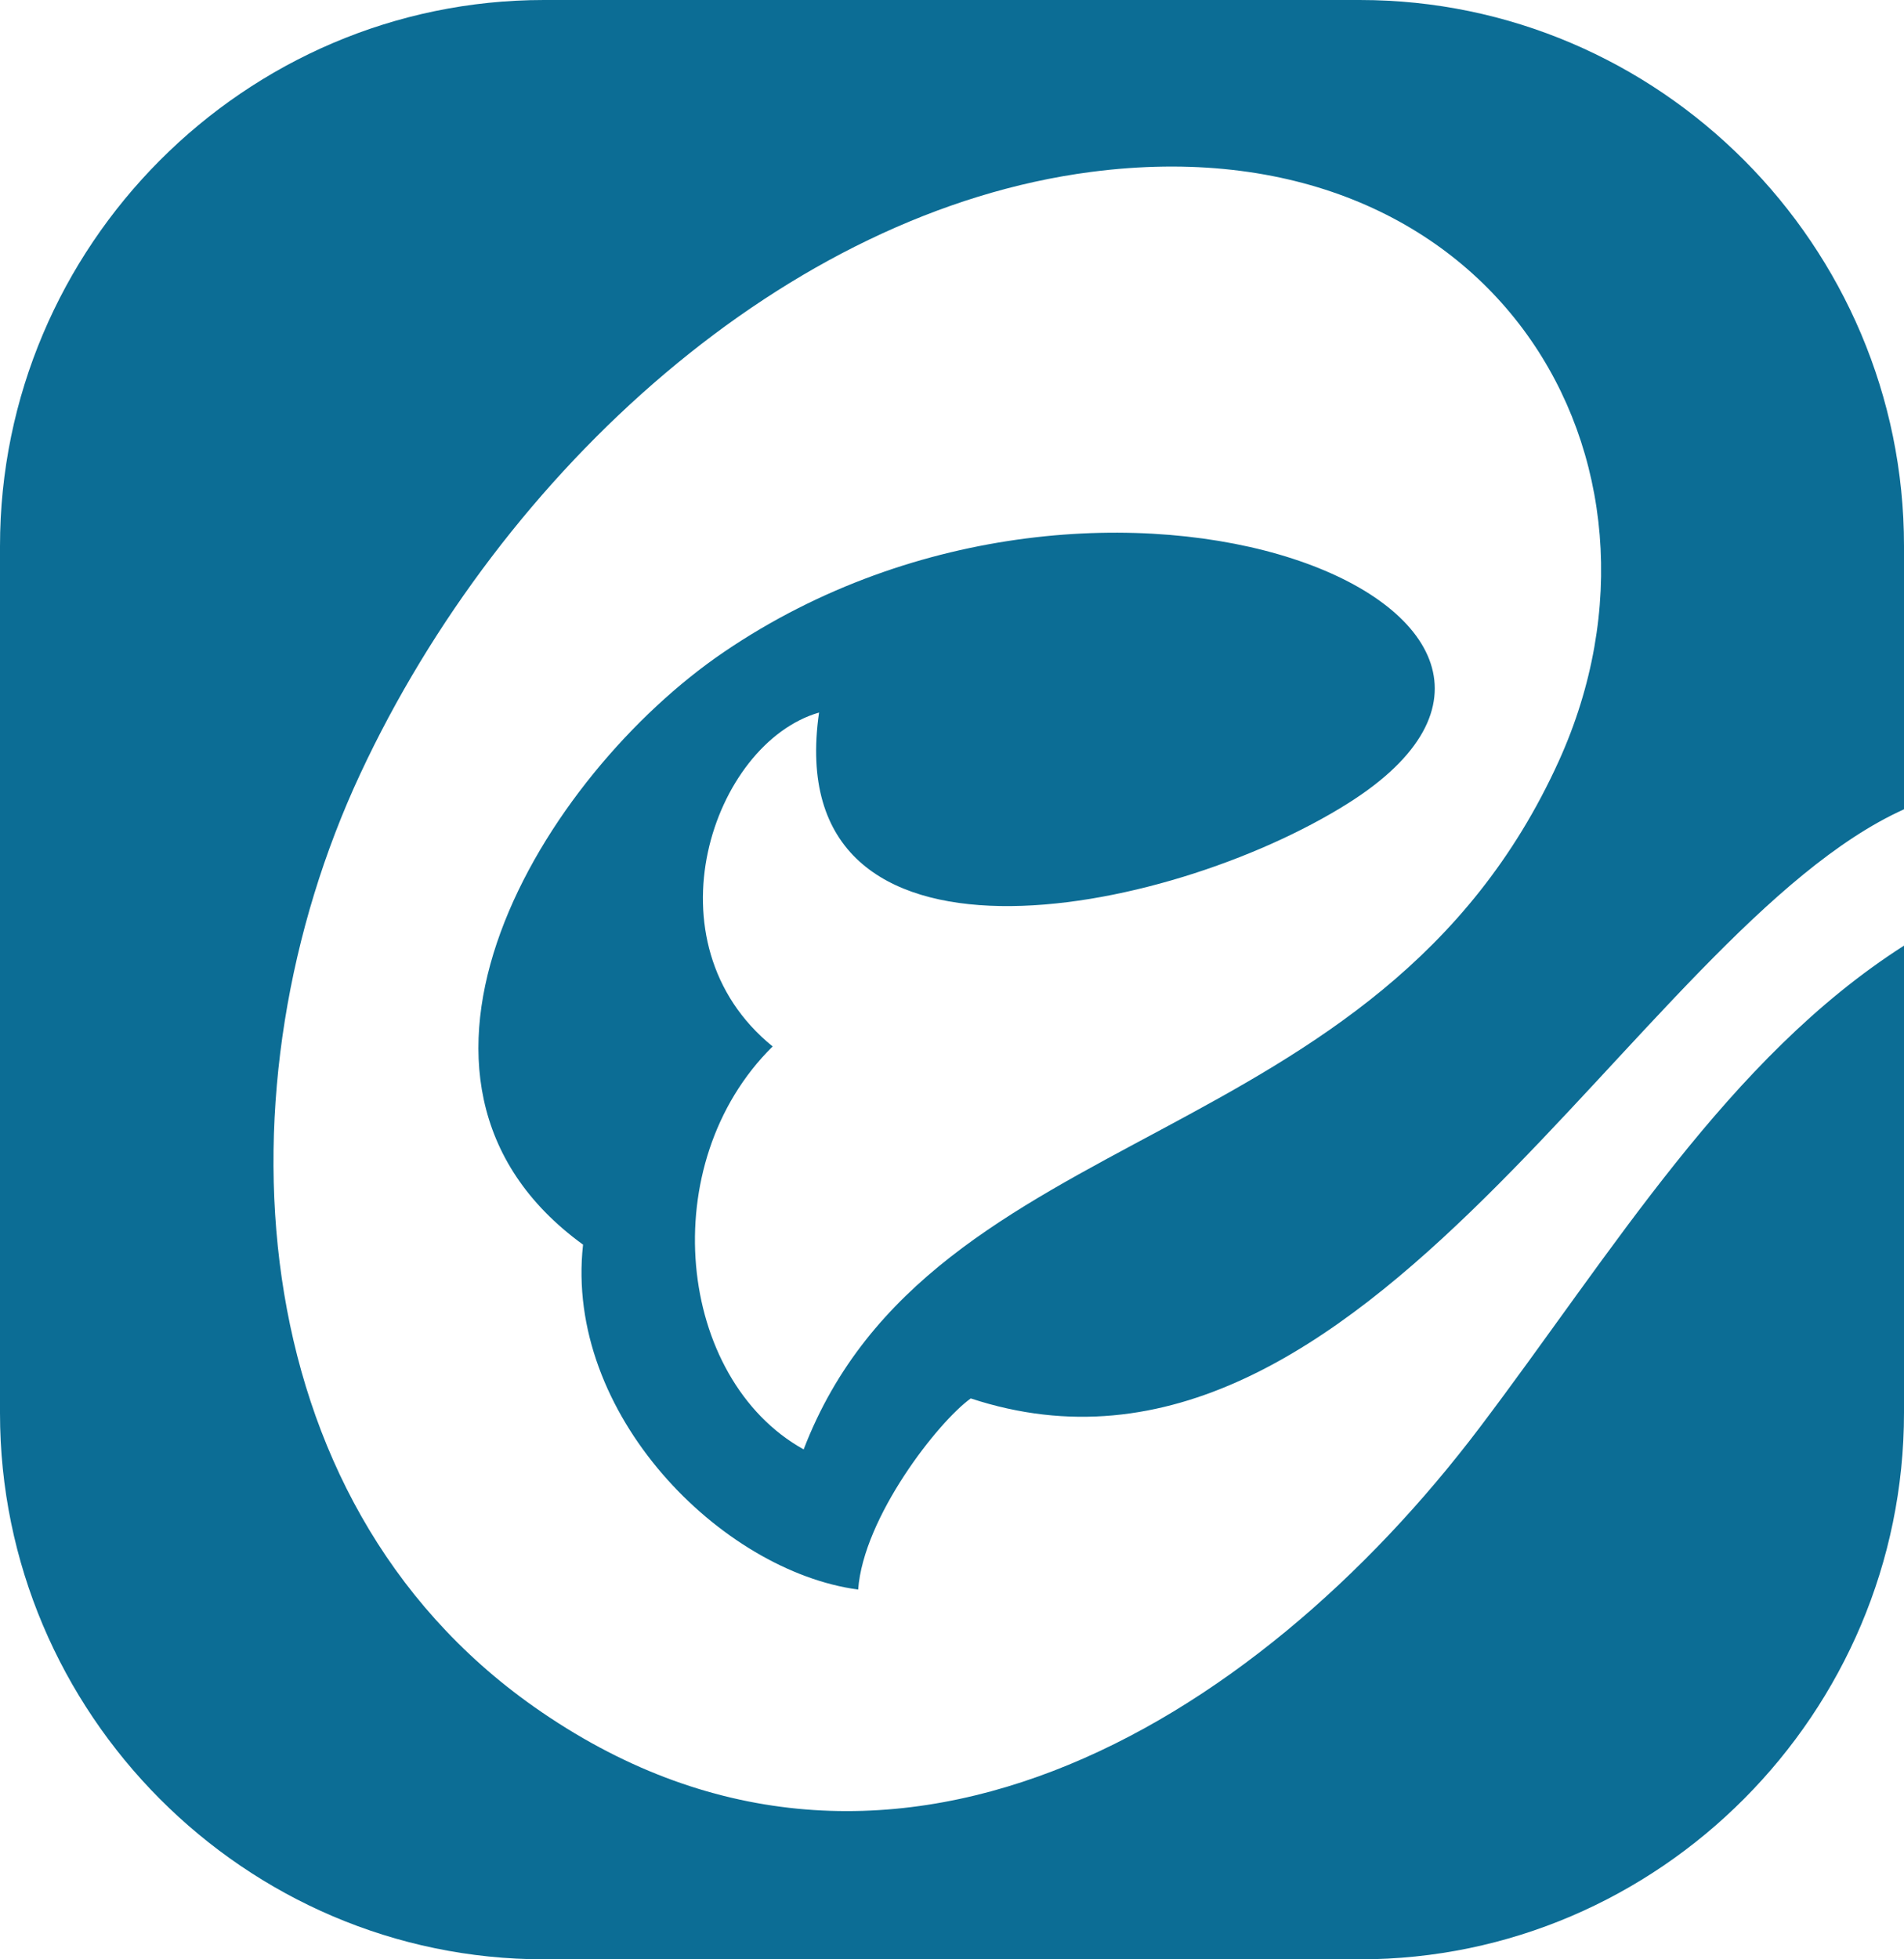 <svg width="35" height="36" viewBox="0 0 35 36" fill="none" xmlns="http://www.w3.org/2000/svg">
<g clip-path="url(#clip0_1780_1054)">
<path fill-rule="evenodd" clip-rule="evenodd" d="M10 9.79964e-05H25C30.5 9.79964e-05 35 4.51 35 10.03V14.87C30.069 17.094 25.095 28.081 17.845 25.694C17.248 26.12 15.872 27.875 15.775 29.206C13.265 28.871 10.37 25.983 10.718 22.869C6.539 19.836 9.99 14.236 13.303 11.983C20.405 7.152 30.264 11.306 24.78 14.76C21.445 16.861 14.314 18.248 15.056 13.092C13.1 13.658 11.848 17.319 14.203 19.227C12.021 21.378 12.44 25.333 14.773 26.631C17.131 20.498 25.34 21.299 28.657 13.978C31.152 8.47 27.453 2.195 20.056 3.159C14.473 3.887 9.24 8.613 6.623 14.218C3.968 19.906 4.363 27.521 9.816 31.36C16.232 35.877 23.064 31.694 27.201 26.228C29.64 23.006 31.77 19.437 35 17.375V25.957C35 31.477 30.5 36 25 36H10C4.5 36 0 31.484 0 25.964V10.036C0 4.516 4.5 0 10 0V9.79964e-05Z" fill="#0C6D95"/>
</g>
<defs>
<clipPath id="clip0_1780_1054">
<rect width="35" height="36" fill="white"/>
</clipPath>
</defs>
</svg>
